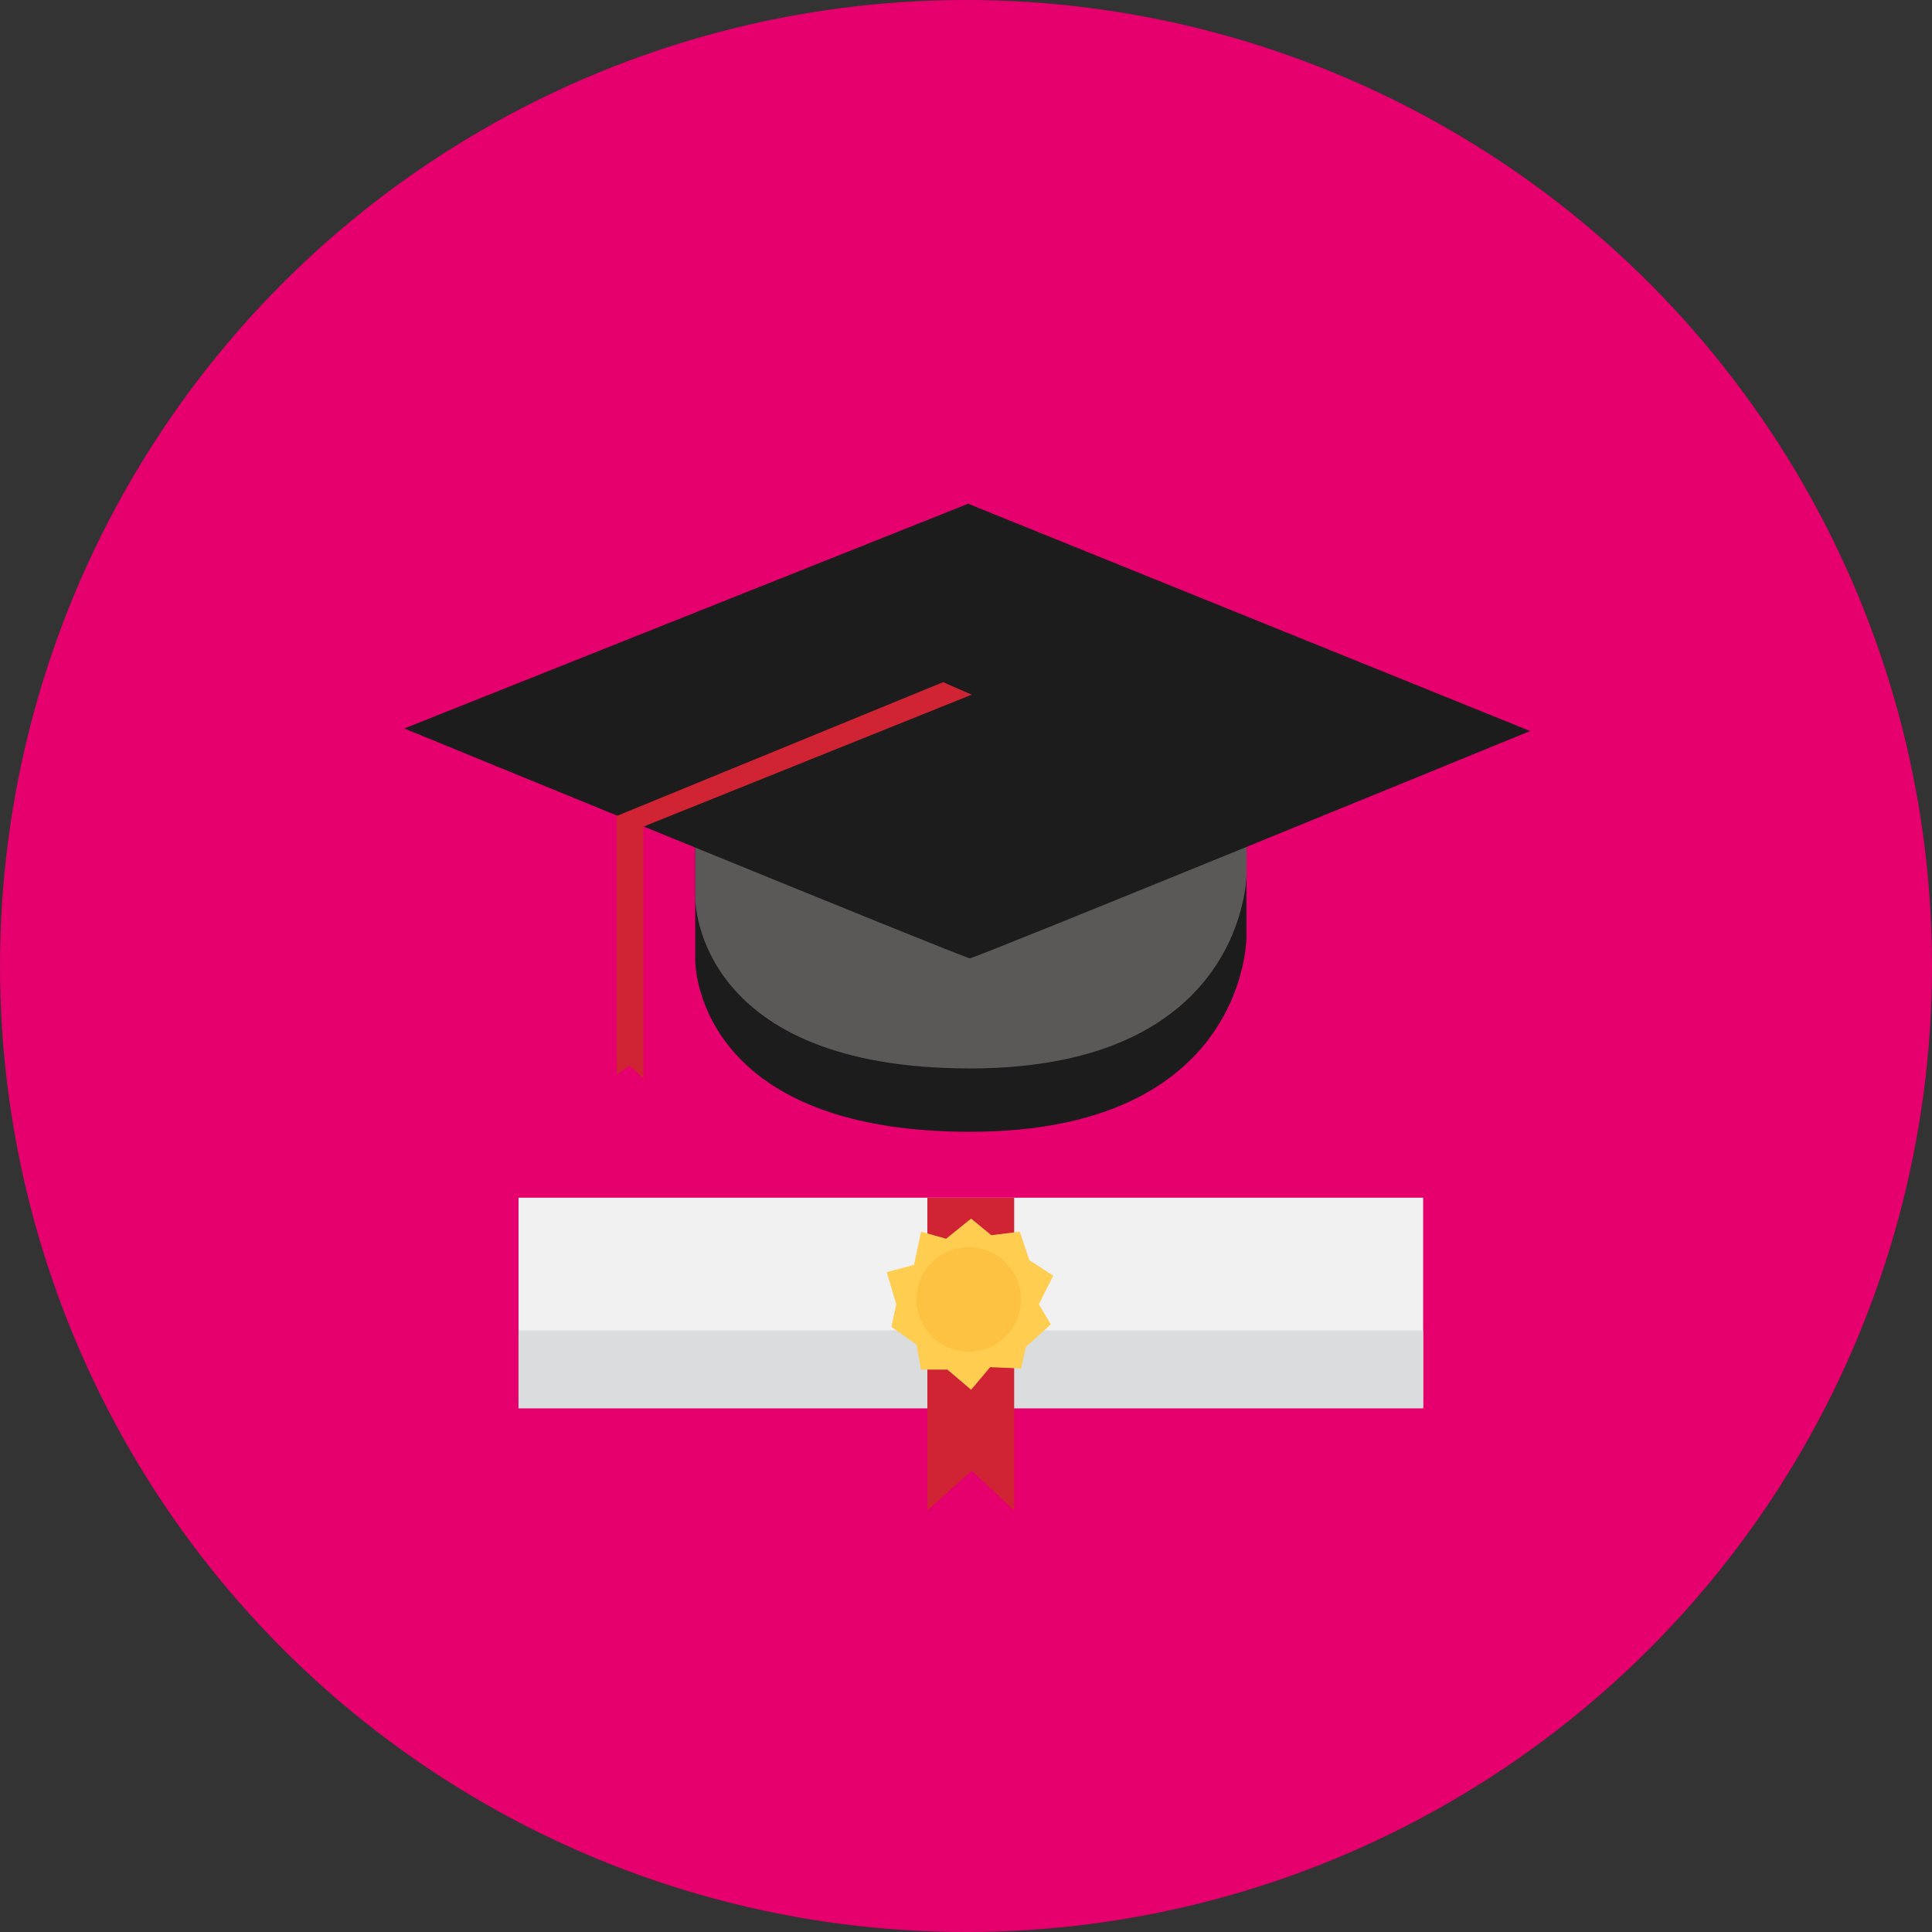 <svg xmlns="http://www.w3.org/2000/svg" viewBox="0 0 136 136"><rect x="0" y="0" width="136" height="136" fill="#333333" stroke="none"/><defs><style>.cls-1{fill:#e5006d;}.cls-2{fill:#1d1c1c;}.cls-3{fill:#5b5958;}.cls-4{fill:#d02334;}.cls-5{fill:#f1f1f2;}.cls-6{fill:#dbdcdd;}.cls-7{fill:#ffce51;}.cls-8{fill:#fdc242;}</style></defs><title>circleItemStudent</title><g id="Layer_2" data-name="Layer 2"><g id="_71" data-name="71"><circle class="cls-1" cx="68" cy="68" r="68"/><g id="_Group_" data-name="&lt;Group&gt;"><path id="_Path_" data-name="&lt;Path&gt;" class="cls-2" d="M48.94,58.69v8.92s-.13,12.06,19.34,12.06S87.74,66,87.74,66V56.56Z"/><path id="_Path_2" data-name="&lt;Path&gt;" class="cls-3" d="M48.94,63.21h0c0,.39.2,12,19.34,12,19.47,0,19.47-13.69,19.47-13.69v-5L48.94,58.69Z"/><path id="_Path_3" data-name="&lt;Path&gt;" class="cls-2" d="M28.46,51.28,68.15,35.46l39.56,16s-39.06,16-39.44,16S28.46,51.28,28.46,51.28Z"/><polygon id="_Path_4" data-name="&lt;Path&gt;" class="cls-4" points="43.41 57.44 43.41 75.65 44.29 75.02 45.29 75.9 45.29 58.19 68.4 48.9 66.39 48.02 43.41 57.44"/><rect id="_Rectangle_" data-name="&lt;Rectangle&gt;" class="cls-5" x="36.5" y="84.31" width="63.68" height="14.82"/><rect id="_Rectangle_2" data-name="&lt;Rectangle&gt;" class="cls-6" x="36.5" y="93.65" width="63.68" height="5.48"/><polygon id="_Path_5" data-name="&lt;Path&gt;" class="cls-4" points="71.39 106.32 68.4 103.53 65.28 106.32 65.28 84.31 71.39 84.31 71.39 106.32"/><polygon id="_Path_6" data-name="&lt;Path&gt;" class="cls-7" points="64.51 94.65 62.75 93.4 63.09 91.81 62.42 89.55 64.34 89.04 64.84 86.7 66.6 87.2 68.36 85.78 69.78 86.95 71.79 86.7 72.46 88.71 74.14 89.8 73.13 91.81 73.97 93.23 72.21 94.82 71.88 96.33 69.7 96.24 68.36 97.83 66.69 96.41 64.84 96.41 64.51 94.65"/><circle id="_Path_7" data-name="&lt;Path&gt;" class="cls-8" cx="68.19" cy="91.47" r="3.68"/></g></g></g></svg>